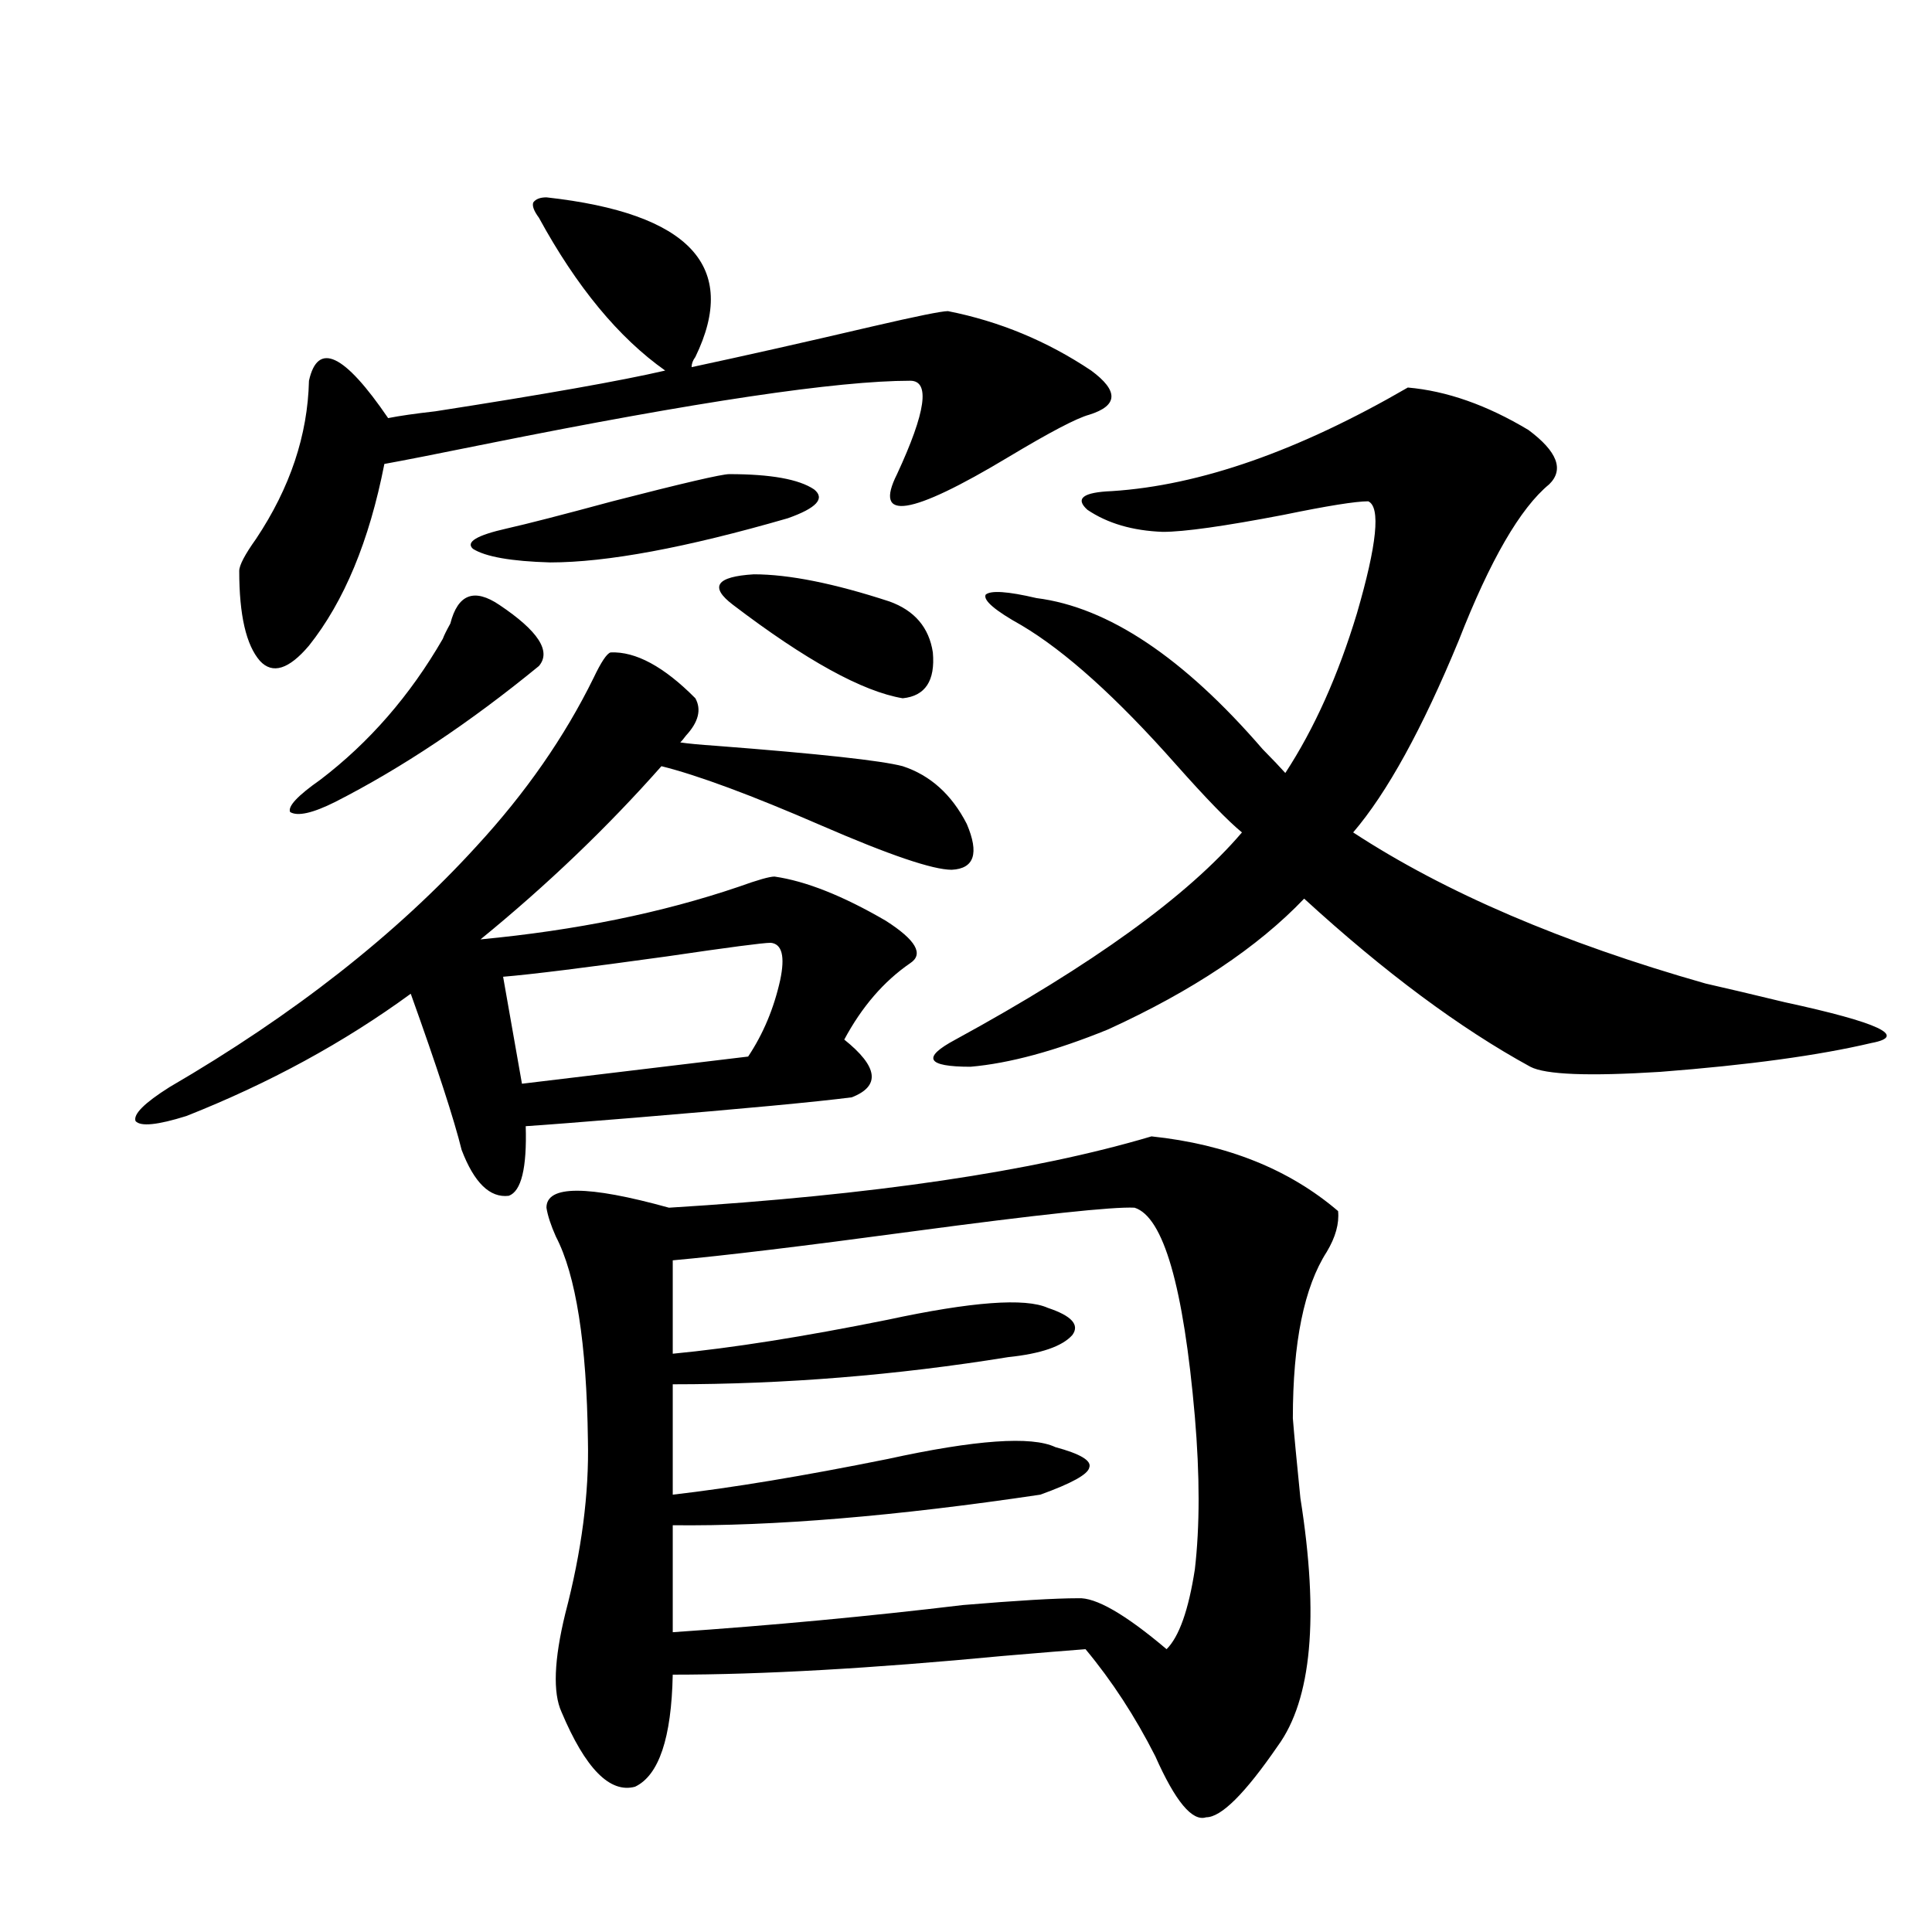 <?xml version="1.0" encoding="utf-8"?>
<!-- Generator: Adobe Illustrator 16.0.0, SVG Export Plug-In . SVG Version: 6.00 Build 0)  -->
<!DOCTYPE svg PUBLIC "-//W3C//DTD SVG 1.1//EN" "http://www.w3.org/Graphics/SVG/1.1/DTD/svg11.dtd">
<svg version="1.1" id="图层_1" xmlns="http://www.w3.org/2000/svg" xmlns:xlink="http://www.w3.org/1999/xlink" x="0px" y="0px"
	 width="1000px" height="1000px" viewBox="0 0 1000 1000" enable-background="new 0 0 1000 1000" xml:space="preserve">
<path d="M316.017,337.695c13.003-0.576,27.637,7.334,43.901,23.73c3.247,5.864,1.616,12.305-4.878,19.336
	c-1.311,1.758-2.286,2.939-2.927,3.516c3.902,0.591,10.076,1.182,18.536,1.758c53.322,4.106,85.517,7.622,96.583,10.547
	c14.299,4.697,25.365,14.653,33.17,29.883c6.494,15.244,3.902,23.154-7.805,23.73c-9.756,0-32.194-7.607-67.315-22.852
	c-36.432-15.82-64.068-26.064-82.925-30.762c-27.972,31.641-59.19,61.523-93.656,89.648c49.42-4.683,93.977-13.76,133.655-27.246
	c9.756-3.516,15.93-5.273,18.536-5.273c16.25,2.349,35.441,9.971,57.56,22.852c15.609,9.971,19.832,17.29,12.683,21.973
	c-13.658,9.38-25.045,22.563-34.146,39.551c17.561,14.063,18.856,24.033,3.902,29.883c-18.216,2.349-55.608,5.864-112.192,10.547
	c-28.627,2.349-47.483,3.818-56.584,4.395c0.641,21.685-2.286,33.701-8.78,36.035c-9.756,1.182-17.896-6.729-24.39-23.73
	c-3.902-15.82-12.683-42.764-26.341-80.859c-34.48,25.2-73.169,46.294-116.095,63.281c-14.969,4.697-23.749,5.576-26.341,2.637
	c-1.311-3.516,4.543-9.365,17.561-17.578c64.389-37.49,117.391-79.102,159.021-124.805c25.365-27.534,45.518-56.538,60.486-87.012
	C311.139,342.681,314.065,338.286,316.017,337.695z M282.847,102.148c74.145,8.213,99.83,35.747,77.071,82.617
	c-1.311,1.758-1.951,3.516-1.951,5.273c27.316-5.85,58.535-12.881,93.656-21.094c22.759-5.273,35.762-7.91,39.023-7.91
	c26.661,5.273,51.371,15.532,74.145,30.762c14.299,10.547,13.979,18.169-0.976,22.852c-6.509,1.758-20.487,9.092-41.95,21.973
	c-50.73,30.474-69.922,33.398-57.56,8.789c14.954-32.217,17.226-48.34,6.829-48.34c-37.728,0-110.576,10.85-218.531,32.52
	c-26.021,5.273-43.901,8.789-53.657,10.547c-7.805,39.854-20.822,71.191-39.023,94.043c-10.411,12.305-18.871,14.941-25.365,7.91
	c-7.164-8.198-10.731-23.73-10.731-46.582c0-2.925,2.927-8.486,8.78-16.699c17.561-26.367,26.661-53.613,27.316-81.738
	c4.543-20.503,18.201-14.063,40.975,19.336c5.854-1.167,13.979-2.334,24.39-3.516c56.584-8.789,96.248-15.82,119.021-21.094
	c-24.069-16.987-45.853-43.354-65.364-79.102c-2.606-3.516-3.582-6.152-2.927-7.91C277.313,103.027,279.585,102.148,282.847,102.148
	z M229.189,330.664c0.641-1.758,1.951-4.395,3.902-7.91c3.902-15.229,12.348-18.457,25.365-9.668
	c20.152,13.486,26.981,24.033,20.487,31.641c-35.776,29.307-70.897,52.734-105.363,70.313c-11.707,5.864-19.512,7.622-23.414,5.273
	c-1.311-2.925,3.902-8.486,15.609-16.699C191.142,384.277,212.27,359.971,229.189,330.664z M377.479,245.41
	c21.463,0,36.097,2.637,43.901,7.91c5.854,4.697,1.296,9.668-13.658,14.941c-52.682,15.244-93.656,22.852-122.924,22.852
	c-20.167-0.576-33.505-2.925-39.999-7.031c-3.902-3.516,1.951-7.031,17.561-10.547c10.396-2.334,28.612-7.031,54.633-14.063
	C353.409,250.107,373.576,245.41,377.479,245.41z M398.941,487.988c-3.902,0-21.798,2.349-53.657,7.031
	c-42.285,5.864-70.577,9.38-84.876,10.547l9.756,55.371l117.07-14.063c7.805-11.714,13.323-24.897,16.585-39.551
	C406.411,495.02,404.795,488.579,398.941,487.988z M596.01,588.184c39.023,4.106,71.218,17.002,96.583,38.672
	c0.641,6.455-1.311,13.486-5.854,21.094c-11.707,18.169-17.561,46.885-17.561,86.133c0.641,8.213,1.951,21.973,3.902,41.309
	c9.756,61.523,5.854,104.288-11.707,128.32c-16.92,24.609-29.268,36.914-37.072,36.914c-7.164,2.335-15.944-8.212-26.341-31.641
	c-10.411-20.517-22.438-38.974-36.097-55.371c-7.805,0.577-22.118,1.758-42.926,3.516c-67.65,6.441-124.555,9.668-170.728,9.668
	c-0.655,32.809-7.164,52.145-19.512,58.008c-13.018,3.516-25.7-9.379-38.048-38.672c-4.558-9.97-3.902-26.957,1.951-50.977
	c8.445-32.217,12.348-62.1,11.707-89.648c-0.655-50.386-6.188-85.542-16.585-105.469c-2.606-5.85-4.237-10.835-4.878-14.941
	c0-11.714,21.128-11.714,63.413,0C451.623,618.657,534.868,606.353,596.01,588.184z M587.229,625.098
	c-11.066-0.576-49.435,3.516-115.119,12.305c-56.584,7.622-97.894,12.607-123.899,14.941v48.34
	c30.563-2.925,67.636-8.789,111.217-17.578c43.566-9.365,71.218-11.426,82.925-6.152c12.348,4.106,16.585,8.789,12.683,14.063
	c-5.213,5.864-16.265,9.668-33.17,11.426c-57.895,9.38-115.774,14.063-173.654,14.063v57.129
	c30.563-3.516,67.636-9.668,111.217-18.457c45.518-9.956,74.465-12.002,86.827-6.152c13.003,3.516,18.856,7.031,17.561,10.547
	c-0.655,3.516-9.115,8.213-25.365,14.063c-74.8,11.138-138.213,16.411-190.239,15.82v55.371
	c51.371-3.516,101.461-8.212,150.24-14.063c27.957-2.334,47.804-3.516,59.511-3.516c9.101-0.576,24.39,8.199,45.853,26.367
	c6.494-6.454,11.372-20.215,14.634-41.309c2.592-22.261,2.592-48.628,0-79.102C612.595,665.83,602.184,629.795,587.229,625.098z
	 M460.403,311.328c13.003,4.697,20.487,13.486,22.438,26.367c1.296,14.653-3.902,22.563-15.609,23.73
	c-20.822-3.516-50.09-19.624-87.803-48.34c-12.362-9.365-8.78-14.639,10.731-15.82C408.362,297.266,431.776,301.963,460.403,311.328
	z M728.689,200.586c20.152,1.758,40.975,9.092,62.438,21.973c14.954,11.138,18.536,20.518,10.731,28.125
	c-14.969,12.305-30.578,39.263-46.828,80.859c-18.871,45.703-37.072,78.813-54.633,99.316
	c47.469,31.064,108.29,57.129,182.435,78.223c10.396,2.349,24.055,5.576,40.975,9.668c48.779,10.547,63.733,17.578,44.877,21.094
	c-27.316,6.455-63.748,11.426-109.266,14.941c-37.072,2.349-59.511,1.47-67.315-2.637c-36.432-19.912-75.455-48.916-117.07-87.012
	c-24.069,25.2-57.895,47.764-101.461,67.676c-27.316,11.138-51.065,17.578-71.218,19.336c-22.773,0-25.365-4.683-7.805-14.063
	c70.883-38.672,120.317-74.404,148.289-107.227c-7.164-5.85-18.536-17.578-34.146-35.156c-30.578-34.565-57.239-58.584-79.998-72.07
	c-13.658-7.607-19.847-12.881-18.536-15.82c2.592-2.334,11.372-1.758,26.341,1.758c37.072,4.697,76.096,30.762,117.07,78.223
	c5.198,5.273,9.101,9.38,11.707,12.305c14.954-22.852,27.316-50.386,37.072-82.617c10.396-35.732,12.348-55.068,5.854-58.008
	c-6.509,0-21.143,2.349-43.901,7.031c-30.578,5.864-51.386,8.789-62.438,8.789c-15.609-0.576-28.627-4.395-39.023-11.426
	c-6.509-5.85-2.286-9.077,12.683-9.668C621.04,251.274,672.105,233.408,728.689,200.586z"/>
</svg>
